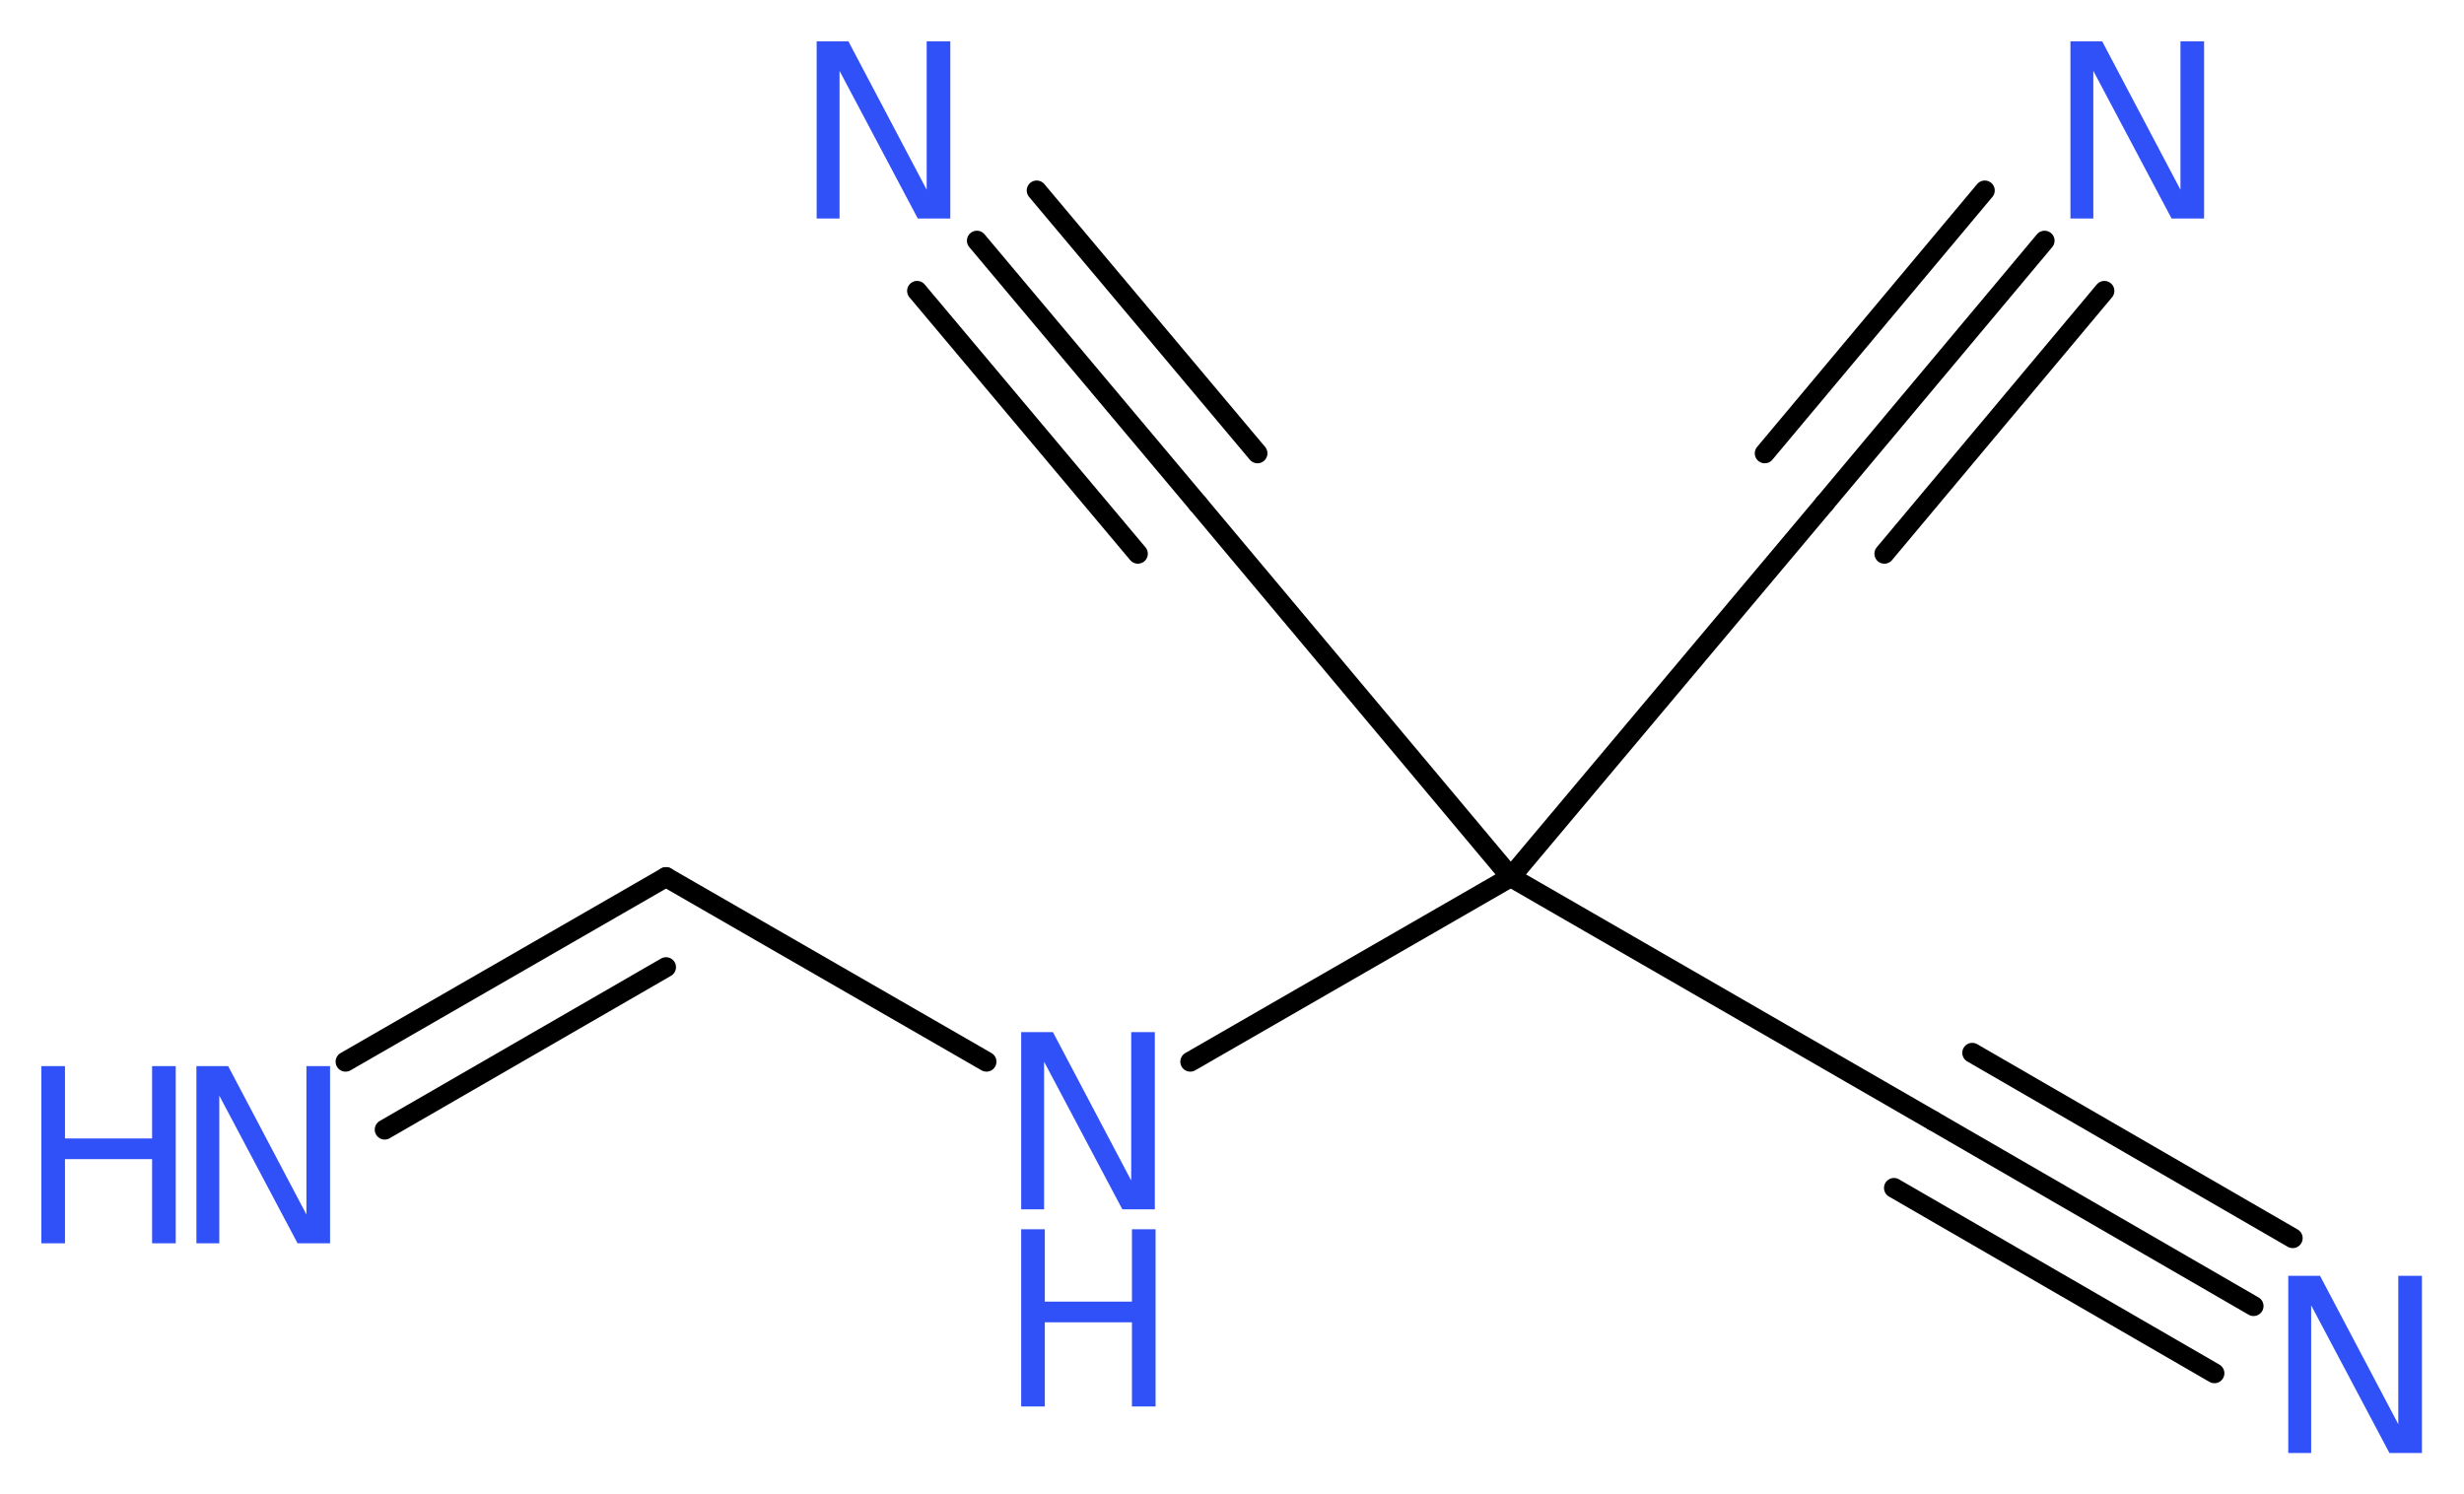 <?xml version='1.0' encoding='UTF-8'?>
<!DOCTYPE svg PUBLIC "-//W3C//DTD SVG 1.1//EN" "http://www.w3.org/Graphics/SVG/1.1/DTD/svg11.dtd">
<svg version='1.2' xmlns='http://www.w3.org/2000/svg' xmlns:xlink='http://www.w3.org/1999/xlink' width='33.37mm' height='20.24mm' viewBox='0 0 33.37 20.24'>
  <desc>Generated by the Chemistry Development Kit (http://github.com/cdk)</desc>
  <g stroke-linecap='round' stroke-linejoin='round' stroke='#000000' stroke-width='.27' fill='#3050F8'>
    <rect x='.0' y='.0' width='34.0' height='21.0' fill='#FFFFFF' stroke='none'/>
    <g id='mol1' class='mol'>
      <g id='mol1bnd1' class='bond'>
        <line x1='30.52' y1='17.69' x2='26.18' y2='15.18'/>
        <line x1='29.99' y1='18.6' x2='25.65' y2='16.09'/>
        <line x1='31.05' y1='16.77' x2='26.71' y2='14.26'/>
      </g>
      <line id='mol1bnd2' class='bond' x1='26.18' y1='15.18' x2='20.46' y2='11.88'/>
      <line id='mol1bnd3' class='bond' x1='20.46' y1='11.88' x2='24.71' y2='6.82'/>
      <g id='mol1bnd4' class='bond'>
        <line x1='24.71' y1='6.82' x2='27.69' y2='3.26'/>
        <line x1='23.9' y1='6.14' x2='26.88' y2='2.58'/>
        <line x1='25.52' y1='7.5' x2='28.5' y2='3.94'/>
      </g>
      <line id='mol1bnd5' class='bond' x1='20.46' y1='11.88' x2='16.22' y2='6.82'/>
      <g id='mol1bnd6' class='bond'>
        <line x1='16.22' y1='6.82' x2='13.23' y2='3.26'/>
        <line x1='15.41' y1='7.5' x2='12.42' y2='3.94'/>
        <line x1='17.03' y1='6.14' x2='14.04' y2='2.58'/>
      </g>
      <line id='mol1bnd7' class='bond' x1='20.46' y1='11.88' x2='16.12' y2='14.38'/>
      <line id='mol1bnd8' class='bond' x1='13.36' y1='14.38' x2='9.02' y2='11.88'/>
      <g id='mol1bnd9' class='bond'>
        <line x1='9.02' y1='11.88' x2='4.68' y2='14.38'/>
        <line x1='9.02' y1='13.1' x2='5.21' y2='15.3'/>
      </g>
      <path id='mol1atm1' class='atom' d='M30.99 17.28h.43l1.06 2.01v-2.01h.32v2.4h-.44l-1.06 -2.0v2.0h-.31v-2.4z' stroke='none'/>
      <path id='mol1atm5' class='atom' d='M28.04 .56h.43l1.06 2.01v-2.01h.32v2.4h-.44l-1.06 -2.0v2.0h-.31v-2.4z' stroke='none'/>
      <path id='mol1atm7' class='atom' d='M11.06 .56h.43l1.06 2.01v-2.01h.32v2.4h-.44l-1.06 -2.0v2.0h-.31v-2.4z' stroke='none'/>
      <g id='mol1atm8' class='atom'>
        <path d='M13.83 13.98h.43l1.06 2.01v-2.01h.32v2.4h-.44l-1.06 -2.0v2.0h-.31v-2.4z' stroke='none'/>
        <path d='M13.83 16.65h.32v.98h1.18v-.98h.32v2.4h-.32v-1.14h-1.18v1.14h-.32v-2.4z' stroke='none'/>
      </g>
      <g id='mol1atm10' class='atom'>
        <path d='M2.66 14.44h.43l1.06 2.01v-2.01h.32v2.4h-.44l-1.06 -2.0v2.0h-.31v-2.4z' stroke='none'/>
        <path d='M.56 14.44h.32v.98h1.18v-.98h.32v2.4h-.32v-1.14h-1.18v1.14h-.32v-2.4z' stroke='none'/>
      </g>
    </g>
  </g>
</svg>
